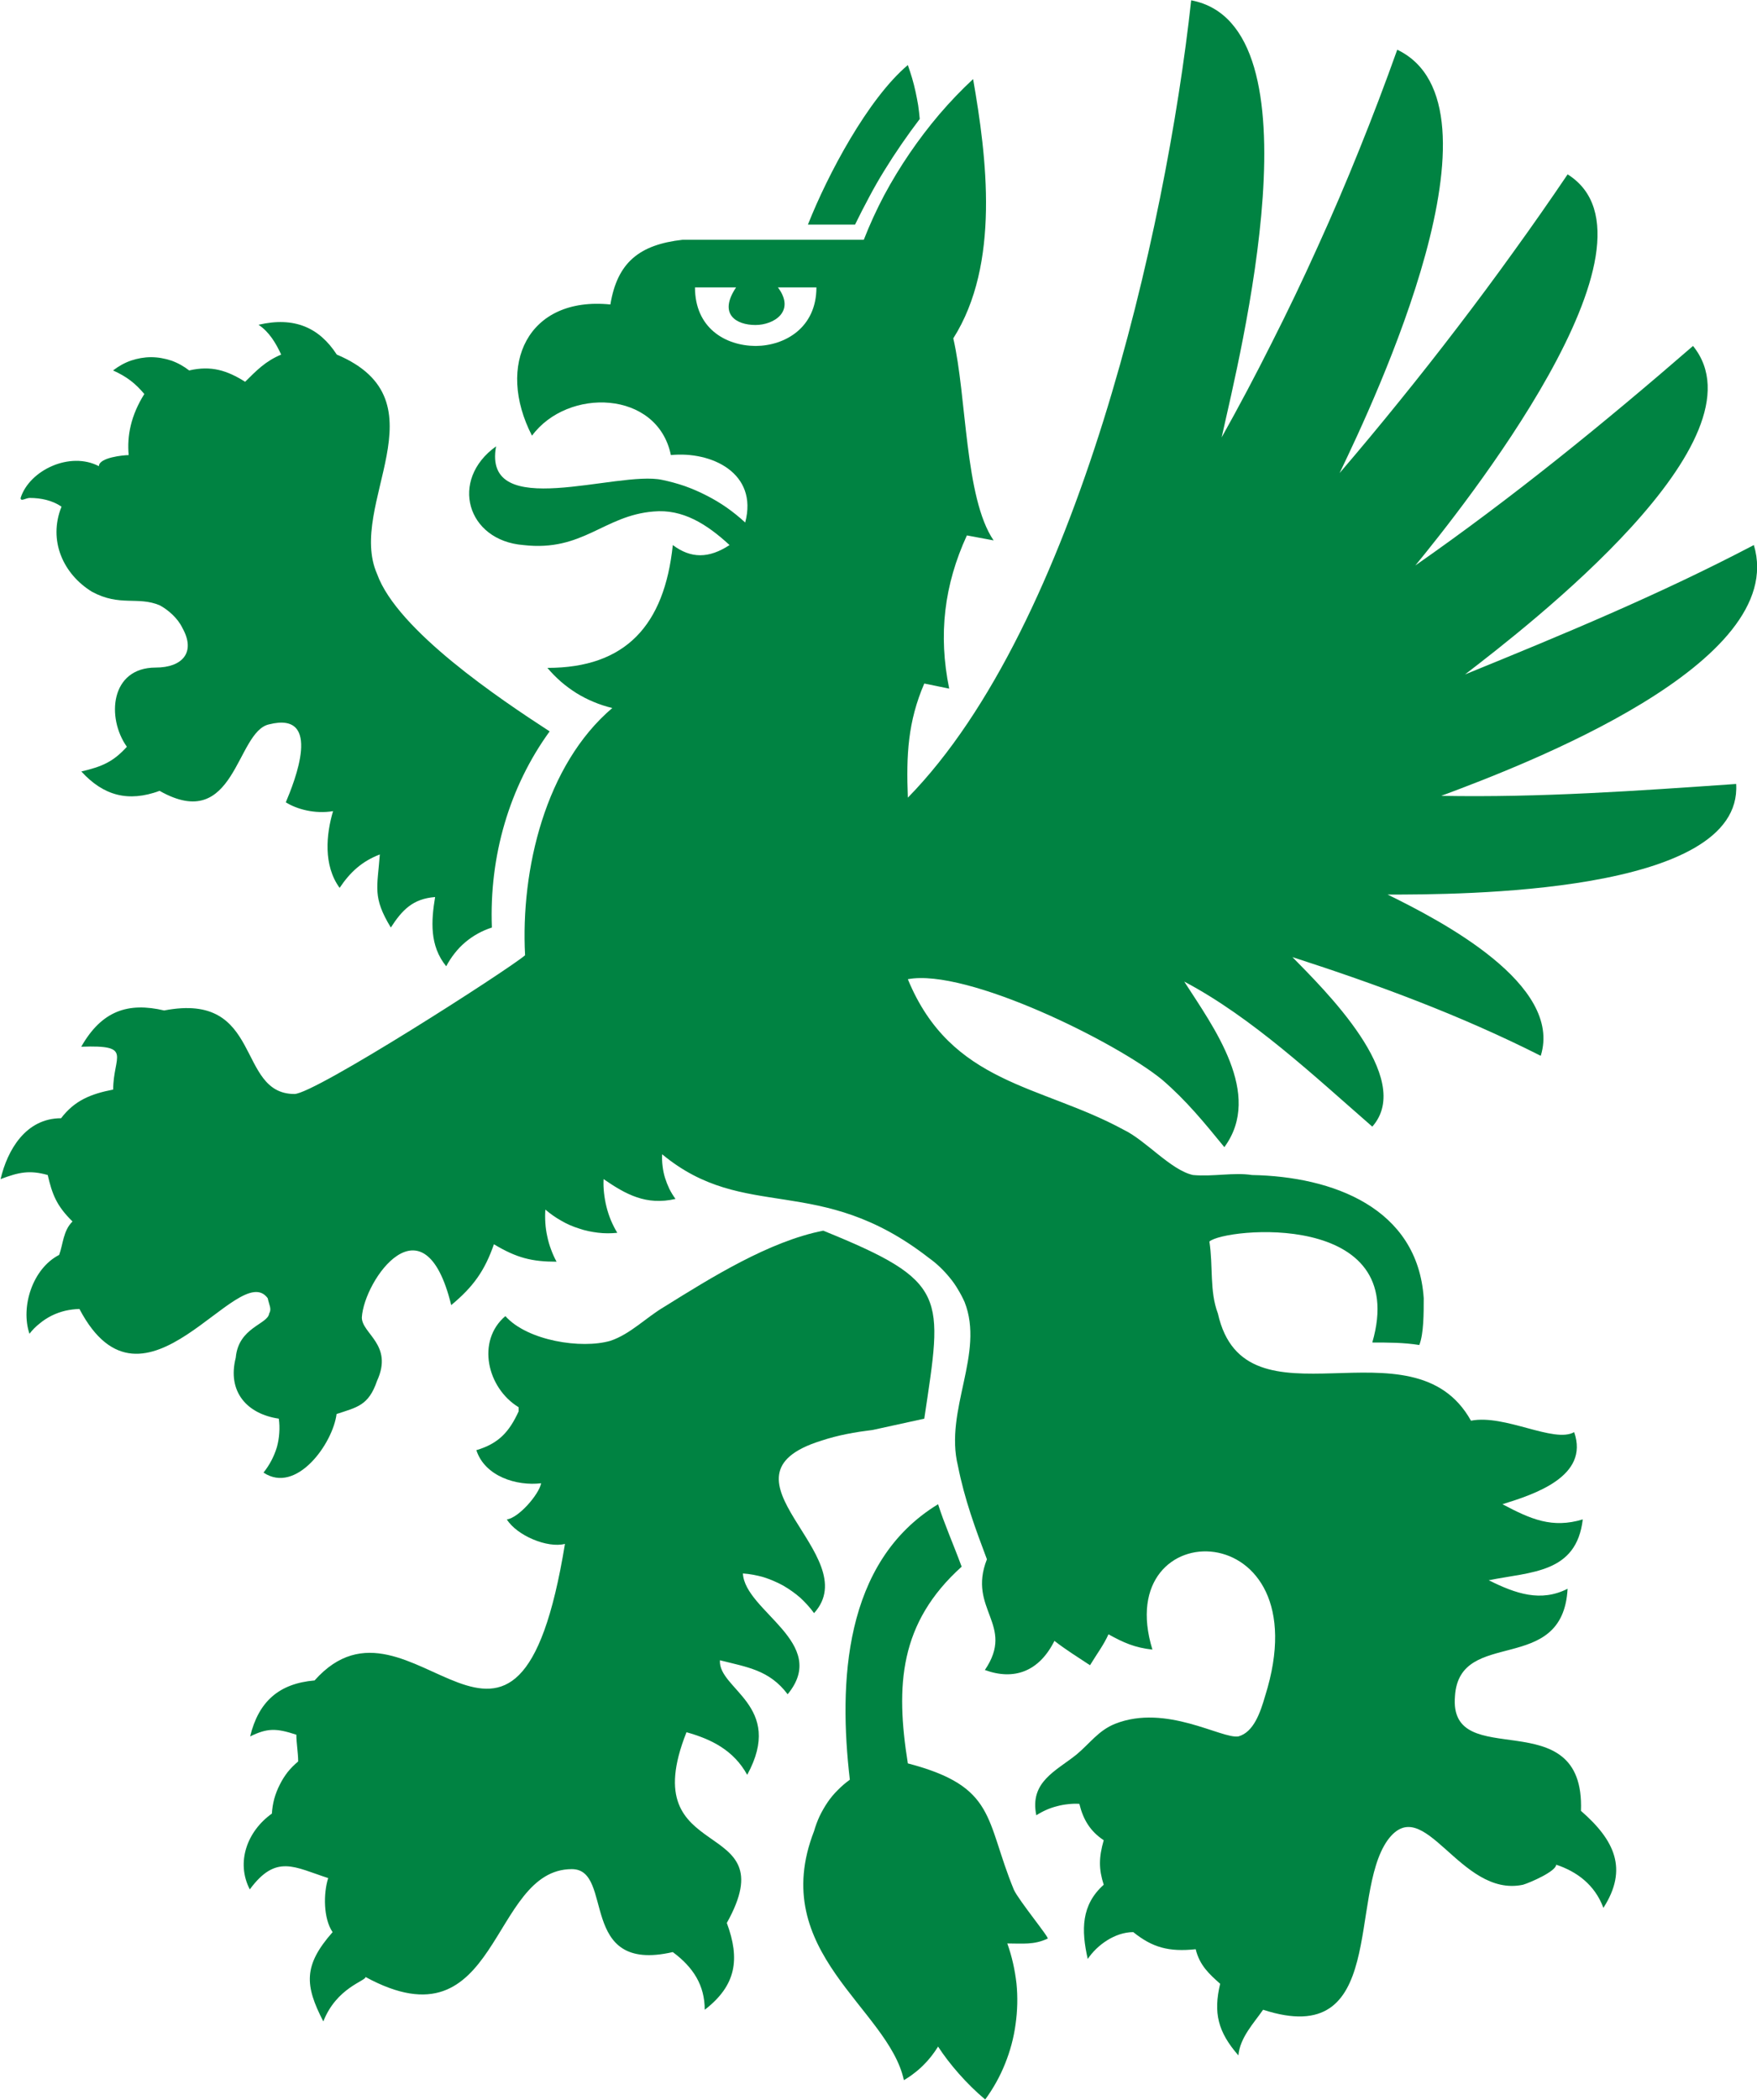 <svg version="1.2" xmlns="http://www.w3.org/2000/svg" viewBox="0 0 1551 1853" width="1551" height="1853">
	<title>UPM</title>
	<style>
		.s0 { fill: #008342 } 
	</style>
	<g>
		<g>
			<path fill-rule="evenodd" class="s0" d="m795.9 127.1q-7.8 11.3-15 23-7.2 11.6-13.6 23.7-6.5 12.1-12.5 24.4h-41.6c17.5-44.3 53.1-111.2 88.2-140.8q2 5.7 3.8 11.7 1.7 5.8 3 11.8 1.3 6 2.3 11.9 0.9 6.1 1.4 12.2-8.3 10.9-16 22.1zm-89.6 1282.7c-4.7-4.1-9.8-7.6-15.1-10.7-5.5-3-11.2-5.4-17.1-7.3-6-1.7-12.1-2.9-18.3-3.3 1.8 33.5 76.9 61.2 39.5 106.6-16.1-21.4-35.7-23.9-59.8-30-1.6 25.6 57.5 39.9 24.1 101.1-12-21.8-31.8-31.5-53.6-37.6-47.5 119.3 89.3 72.1 35.6 168.3 11.8 31.8 8.4 55.1-19.5 76.6 0-21.5-10-37.4-28.2-50.9-84.7 19.5-51.2-73.2-89.1-73.2-73.1 0-63.2 159.9-182.1 95.2 0 3.6-25.6 9.4-37.3 39.2-16.4-31.8-17.8-49.3 8.2-78.8-8.2-12-8.2-34.1-3.9-47.7-29.8-9.6-46-21.5-69.2 10-12.4-24-2.3-51.4 19.5-66.9q0.4-6.6 2.1-13.1 1.8-6.4 4.8-12.3 2.9-5.9 7-11.2 4.1-5.1 9.3-9.4c0-7.7-1.6-16-1.6-23.6-17.9-5.9-25.6-5.9-40.8 1.5 7.4-30.6 25.3-46.7 56.9-49.4 85.3-96 178.4 141 221-120.5-15.5 4-42.5-7.4-51.3-21.6 10.4-1.3 28.3-21.9 30.3-31.9-21.6 2.6-49.7-6-57.2-29.2 19.5-5.8 28.9-15.9 37.3-34.2v-3.7c-27.9-17-37.4-58.6-11.7-80.4 19.5 21.8 67.1 29.2 92.7 21.8 17.7-5.9 31.5-20.6 47.7-30.1 41.6-25.9 92.5-57.7 140.2-67.1 111.2 45.1 105.4 57.1 89.2 165.9l-45.2 9.9c-15.9 2-30.6 4.5-45.9 9.6-101 31.5 40.1 101.1-6.2 152.1-3.6-5-7.8-9.5-12.3-13.7zm-680.1-970.4c-3.7 0.1-8 3.6-8 0 7.8-24.5 43.6-41.4 69.1-28 0-7.7 21.9-9.8 26.3-9.8-1.6-17.1 2-35.1 13.8-53.9-7.9-9.4-15.4-15.3-27.6-20.8 4.8-3.7 10.1-6.7 15.8-8.7 5.7-1.9 11.8-3 17.7-3 6.1 0 12.1 1.1 17.9 3 5.7 2 11 5 15.8 8.7 19.5-4.5 33.5 0 49.4 10 10.1-10 17.8-18.1 31.8-24-4.6-10-10.6-20.1-20-26.3 31.8-7.4 53.7 2.6 69.1 26.3 96.9 40.9 8.5 132.4 35.6 193.7 17.9 49.7 108.7 110.5 152.3 138.8-35.6 49.1-53.4 110-51 173.1q-6.5 2.1-12.3 5.3-6 3.3-11.2 7.7-5.3 4.5-9.4 9.8-4.2 5.3-7.4 11.4c-14.8-18.1-13.3-40.1-9.8-61.1-19.8 1.5-29.2 11.6-39.1 26.9-16.3-26.9-11.9-35-9.7-64.5-15.8 6.1-26.1 15.5-35.5 29.5-14.6-20-11.8-47.5-5.8-67.7-16.2 2.7-32.2-1.8-41.7-7.8 7.5-17.8 33.1-80.8-14.7-68.8-29.5 6.2-29.5 96.8-96.7 58.7-27.6 10.1-49.4 4.4-69.1-17.1 18.2-4.3 28-8.4 40.2-21.8-18.2-25.6-14.6-69.9 25.4-69.9 23.6 0 35.7-13.4 23.6-35-4.1-8.6-12.6-16-20.1-20-19.5-8.1-35 1.4-59.7-11.9-25.4-15.6-38.9-45.2-26.9-75.1-8-5.5-18.1-7.7-28.1-7.7zm-0.2 0q0 0 0.1 0z"/>
			<path fill-rule="evenodd" class="s0" d="m801.4 1556.1c-11-68.9-7.5-124 47.5-173.6-7.4-20.1-15.4-38-20.8-55.1-83.8 51-87.8 158.2-77.9 243.1q-5.7 4.1-10.6 9.1-5.1 5-9.1 10.9-3.9 5.8-7 12.2-3 6.5-4.9 13.2c-41.5 106.7 65.7 156.3 79.3 219.7q4.6-2.6 8.8-5.9 4.3-3.2 8.1-7 3.9-3.8 7.2-8 3.3-4.2 6.1-8.7c9.8 15.2 25.4 33.2 41.6 46.7 7-9.6 13-20.2 17.5-31.5 4.5-11.1 7.7-22.9 9.3-34.9 1.7-11.9 2-24.1 0.8-36-1.4-12.1-4-23.9-8.1-35.3 13.5 0 23.6 1.4 35.6-4.3 2.2 0-25.5-33.7-29.8-43.1-25.6-62.2-15.2-91-93.6-111.5z"/>
			<path fill-rule="evenodd" class="s0" d="m1272.3 702.3c87.8 1.6 172.6-4.4 260.3-10.5 6.1 97.6-245.5 97.6-307.7 97.6 47.4 23.2 154.9 79.2 135.2 142.3-71.7-36.2-144.9-63.1-219.2-87.1 26.9 27.6 108.5 106.6 70.5 149.6-51.3-44.7-106.2-96.4-166-128 25.6 39.9 69.9 99.2 35.4 146.1-17.6-21.5-33.4-41-54.8-59.4-40.1-33-172.5-98.7-224.6-88.8 38.3 93 117.3 93 190.4 132.8 19.7 9.4 41.6 35.6 61.3 40 17.9 1.6 36.1-2.5 52.1 0 71.1 1.3 146.2 28.9 151.6 108.7 0 13.5 0 31.4-3.9 41.3-13.6-2.2-28-2.2-41.5-2.2 34-117.3-130.6-101.1-143.8-89.1 3.4 21.9 0 43.8 7.5 63.5 23.9 107.2 171.9 2 223.4 94.6 29.9-5.9 73.3 20.2 91.1 10.1 13.7 39.1-35.3 54.9-63.3 63.6 25.3 13.4 43.9 21.5 70.9 13.4-5.6 47.7-45.6 46.1-83 53.7 23.9 11.9 45.9 19.5 69.6 7.5-4.2 77.5-95.4 33.6-99.4 94.6-6.1 69.6 114.9 2.4 111.2 101.4 29.8 25.9 41.8 51.4 19.8 85.6-7.6-20.6-23.8-32.2-41.7-38.1 0 5.9-23.4 16-29.3 17.7-56 11.8-87.3-83.2-119.5-39.3-35 49.4 0 185.4-109.9 149.6-8.3 12-20.4 24.5-21.8 40.3-18.2-20.8-22.2-37.7-16.1-63.2-9.5-8.5-18.1-16.1-21.6-30.5-23.7 2.5-38.2-1.5-55.1-15.1-16.1 0-32 11.4-40.2 23.7-5.8-25.6-5.8-47.7 14.1-65.5-4.4-13.8-4.4-23.8 0-39.3-12.1-8-18.2-18.5-21.5-32.1q-4.9-0.3-9.9 0.3-5.1 0.5-9.8 1.8-4.9 1.2-9.6 3.3-4.5 2-8.7 4.7c-6.1-29.6 17.5-39.1 35.5-53.6 11.9-9.9 19.3-21.2 34-27.1 45.1-17.9 94.1 13.5 108.9 11.1 13.5-3.7 19.4-21.2 23.6-35.7 51-161.8-137.1-163.2-99.5-40.9-15.5-1.7-25.5-6.1-38.8-13.5-4.2 9.4-10.1 17.1-16.3 27.3-11.8-7.8-21.5-13.8-31.4-21.5-13.6 27.2-35.8 35.1-61.4 25.7 27.2-40.1-15.7-53.4 1.8-97.7-10.2-27.1-19.7-52.7-25.6-82.5-12.1-49.2 23.8-99.1 5.9-144.5q-2.6-5.8-5.9-11.2-3.2-5.5-7.3-10.4-4-4.9-8.5-9.2-4.6-4.4-9.8-8.1c-97.1-75.6-162.2-30.9-235.5-91.5q-0.3 5.2 0.4 10.5 0.6 5.2 2.1 10.2 1.6 5 3.8 9.7 2.4 4.8 5.5 9c-26 6-44-4.1-63.5-17.5q-0.3 6.2 0.4 12.3 0.7 6.3 2.2 12.3 1.5 6 3.9 11.8 2.4 5.7 5.6 11c-5.7 0.6-11.4 0.6-17.1-0.1-5.7-0.7-11.3-1.8-16.7-3.7-5.5-1.7-10.8-4-15.7-6.9-5-2.8-9.7-6.1-14-9.8q-0.4 6 0 11.9 0.4 6 1.7 11.8 1.2 5.9 3.3 11.4 2 5.6 4.9 10.9c-21.7 0-35.2-3.3-55.3-15.4-8 23.1-18.1 37.5-37.7 53.7-23.9-97.8-77-22.1-78.9 10.9 0 14.4 28.1 24.1 13.4 56-7.4 21.7-17.5 23.2-35.7 29.2-3.3 26.1-35.5 71.1-64.5 51.7q4-5 7-10.7 2.9-5.5 4.8-11.7 1.7-6.1 2.1-12.5 0.5-6.4-0.4-12.7c-27.9-4.1-45.7-23.6-38-53.8 2.4-26.9 28.2-29.3 29.5-39 2.4-4 0-7.4-1.3-13.5-25.8-35.5-109.1 118.2-166.2 9.5q-6.4 0.2-12.6 1.6-6.2 1.5-11.9 4.3-5.8 2.9-10.7 7-5.1 4-8.9 9c-8-23.6 2.6-57.5 26.2-69.6 3.5-9.4 3.5-21.4 11.8-29.5-14.2-13.9-17.9-24-21.9-41-16-4.5-25.4-2.5-41.6 3.6 6-25.6 22.2-53.7 53.4-53.7 11.8-15.5 25.9-21.4 46-25.3 0-29.8 17.9-39.5-28.2-37.8 18.2-32 41.6-39.4 73.2-32 87.7-16.9 63.2 73.7 115 73.7 17.8 0 187.5-108.8 203.6-122.4-4-75.5 17.9-168 77-218.2q-8.4-2-16.3-5.3-8-3.3-15.3-7.8-7.3-4.6-13.7-10.1-6.5-5.7-12-12.2c69.1 0 103.3-37.6 110.7-108.4 16 12 31.8 12 50.1 0-20.2-18.6-41.5-32-67.2-29.6-44 3.6-62.2 35.7-114.9 29.6-49.8-4-65.4-57.5-24-87.1-12.3 67.2 107 21 146.6 29.6q10.2 2.1 20.1 5.5 9.8 3.5 19.1 8.3 9.3 4.7 17.9 10.7 8.5 6 16.2 13.1c11.6-43.6-29.7-63.1-65.6-59.5-11.8-57.4-91.1-59.8-122.6-17.1-32-62.1-4-123.2 69.2-115.8 6.1-37 25.5-52.8 63.8-57.1h159.9q7.9-20.2 18-39.3 10.2-19 22.4-36.9 12.2-17.9 26.2-34.4 14.1-16.5 29.9-31.2c12 68.9 24.1 163.2-17.5 228.8 12 51.7 10 140.8 35.6 178.3l-23.6-4.4c-20 43.5-25.4 87.5-15.6 135.2l-22-4.5c-14.5 33.6-16 63.2-14.5 100.7 148.9-152.1 227.9-500 250.1-703.6 116.3 21.9 43.1 312.4 26.9 385.7q23-41.1 44-83 21.3-42 40.6-84.8 19.5-42.8 37-86.4 17.6-43.6 33.4-87.9c102.7 49.1-19.5 308.4-50.9 373.6q26.9-31.4 53-63.7 26.1-32.2 51.3-65.2 25.2-32.9 49.4-66.6 24.3-33.6 47.6-68.1c95.4 59.7-95.4 297.5-134.4 345.1 85.4-59.6 166-125.1 245.1-193.7 67 82.7-144.4 246.2-201.3 289.9 86.4-35.2 171.7-70.5 255-114.2 31.5 104.7-202.6 194-275.9 221.3zm-605.2-397c25.9-0.2 53.6-16.1 53.6-51.7h-34c15.9 21.2-3.6 33.2-19.8 33.2-17.1 0-33-9.6-17.1-33.2h-36.3c0 35.6 26.4 51.5 53.6 51.7zm0.1 0q0 0-0.1 0z"/>
		</g>
		<g>
		</g>
	</g>
</svg>
